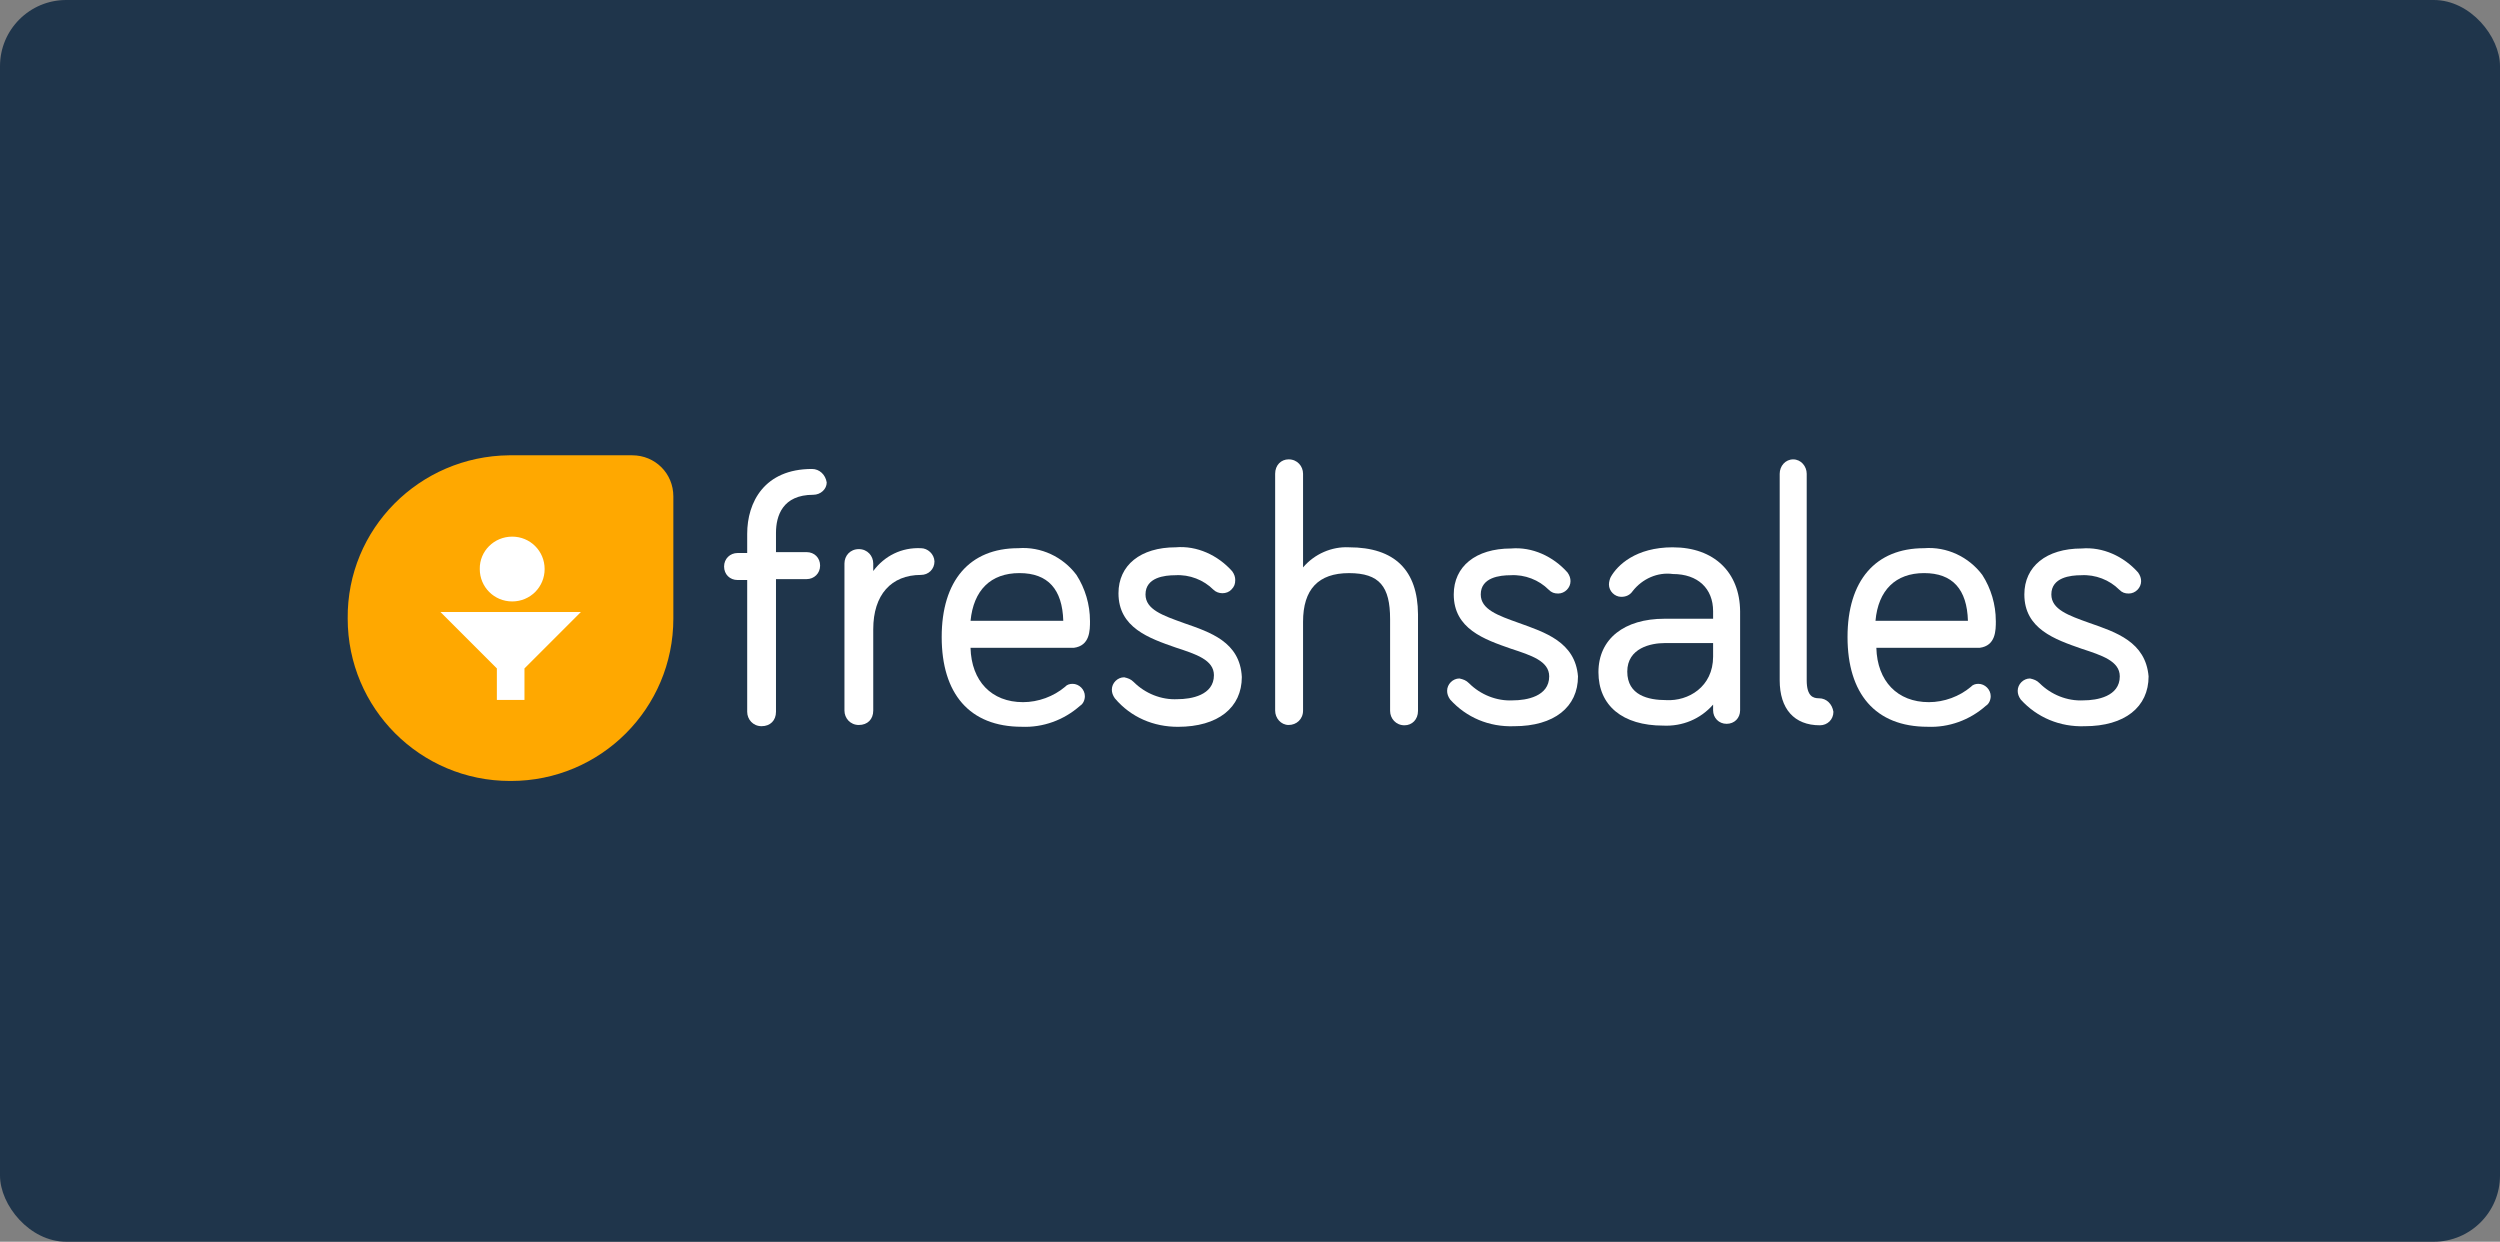 <svg width="302" height="150" viewBox="0 0 302 150" fill="none" xmlns="http://www.w3.org/2000/svg">
<rect x="0" y="0" width="302" height="150" fill="#808080" stroke="none"/>
<rect width="302" height="150" rx="8" fill="#1F354B"/>
<path d="M98.092 56.651C92.328 56.651 90.261 60.676 90.261 64.483V66.804H89.1C88.194 66.804 87.469 67.494 87.469 68.435C87.469 69.376 88.159 70.066 89.1 70.066H90.261V85.984C90.261 86.891 90.951 87.724 92 87.724C93.049 87.724 93.739 87.034 93.739 85.984V69.958H97.437C98.344 69.958 99.069 69.268 99.069 68.327C99.069 67.386 98.379 66.696 97.437 66.696H93.739V64.375C93.739 62.308 94.537 59.77 98.236 59.77C99.142 59.77 99.867 59.08 99.867 58.282C99.72 57.341 98.995 56.651 98.089 56.651" fill="white"/>
<path d="M111.253 66.222C108.932 66.114 106.865 67.128 105.488 68.979V68.073C105.488 67.166 104.798 66.333 103.749 66.333C102.7 66.333 102.01 67.132 102.01 68.073V85.838C102.01 86.744 102.7 87.578 103.749 87.578C104.798 87.578 105.488 86.888 105.488 85.838V76.013C105.488 71.844 107.663 69.45 111.253 69.45C112.16 69.45 112.885 68.76 112.885 67.818C112.85 66.912 112.052 66.222 111.253 66.222Z" fill="white"/>
<path d="M131.669 74.998C131.669 73.039 131.09 71.084 130.037 69.449C128.406 67.275 125.757 66.006 123.004 66.222C117.131 66.222 113.757 70.136 113.757 76.954C113.757 83.771 117.092 87.794 123.439 87.794C125.977 87.902 128.514 86.996 130.473 85.256C130.835 85.04 131.052 84.566 131.052 84.096C131.052 83.297 130.362 82.607 129.564 82.607C129.201 82.607 128.874 82.716 128.657 82.97C127.28 84.13 125.43 84.82 123.582 84.82C119.776 84.82 117.347 82.283 117.239 78.257H129.713C131.672 78.003 131.672 76.156 131.672 74.995M123.15 69.23C126.594 69.23 128.336 71.189 128.444 74.995H117.242C117.604 71.297 119.671 69.23 123.153 69.23" fill="white"/>
<path d="M142.982 75.253C140.444 74.346 138.377 73.621 138.377 71.809C138.377 69.742 140.699 69.488 141.967 69.488C143.707 69.379 145.411 70.066 146.572 71.227C147.15 71.806 148.203 71.806 148.747 71.227C149.109 70.865 149.217 70.537 149.217 70.066C149.217 69.704 149.109 69.376 148.855 69.014C147.116 67.055 144.575 65.894 142.037 66.114C137.757 66.114 135.112 68.289 135.112 71.663C135.112 75.831 138.81 77.1 142.037 78.226C144.467 79.024 146.642 79.714 146.642 81.561C146.642 83.991 143.885 84.461 142.254 84.461C140.295 84.569 138.339 83.771 136.959 82.394C136.597 82.032 136.269 81.924 135.799 81.816C135.001 81.816 134.311 82.506 134.311 83.304C134.311 83.666 134.419 83.994 134.673 84.356C136.632 86.677 139.385 87.8 142.289 87.8C147.147 87.8 150.012 85.479 150.012 81.781C149.796 77.539 146.206 76.378 142.979 75.256" fill="white"/>
<path d="M162.957 66.114C160.891 66.006 158.789 66.912 157.409 68.543V57.23C157.409 56.323 156.719 55.49 155.669 55.49C154.763 55.49 154.038 56.18 154.038 57.23V85.838C154.038 86.744 154.728 87.577 155.669 87.577C156.611 87.577 157.409 86.887 157.409 85.838V75.106C157.409 71.192 159.259 69.233 162.957 69.233C166.655 69.233 167.924 70.865 167.924 74.782V85.876C167.924 86.782 168.614 87.616 169.664 87.616C170.57 87.616 171.295 86.925 171.295 85.876V74.2C171.26 68.906 168.503 66.114 162.954 66.114" fill="white"/>
<path d="M183.48 75.253C180.942 74.346 178.875 73.621 178.875 71.809C178.875 69.742 181.197 69.488 182.465 69.488C184.205 69.38 185.909 70.066 187.07 71.227C187.432 71.59 187.76 71.698 188.23 71.698C189.028 71.698 189.718 71.008 189.718 70.21C189.718 69.847 189.61 69.519 189.356 69.157C187.616 67.198 185.076 66.038 182.538 66.257C178.258 66.257 175.613 68.432 175.613 71.806C175.613 75.975 179.311 77.243 182.538 78.369C184.968 79.167 187.143 79.857 187.143 81.704C187.143 84.134 184.386 84.604 182.755 84.604C180.796 84.713 178.84 83.914 177.46 82.537C177.098 82.175 176.77 82.067 176.3 81.959C175.502 81.959 174.812 82.649 174.812 83.447C174.812 83.809 174.92 84.137 175.174 84.499C177.133 86.674 179.886 87.835 182.898 87.727C187.756 87.727 190.621 85.406 190.621 81.708C190.294 77.539 186.596 76.378 183.48 75.253Z" fill="white"/>
<path d="M202.081 66.114C197.585 66.114 195.372 68.289 194.577 69.704C194.469 69.92 194.361 70.283 194.361 70.61C194.361 71.408 195.051 72.098 195.849 72.098C196.427 72.098 196.901 71.882 197.226 71.408C198.386 69.92 200.234 69.087 202.084 69.341C205.092 69.341 206.943 71.081 206.943 73.838V74.744H201.07C196.211 74.744 193.092 77.173 193.092 81.199C193.092 85.225 195.992 87.654 200.924 87.654C203.245 87.762 205.42 86.856 206.943 85.116V85.806C206.943 86.713 207.633 87.438 208.574 87.438C209.515 87.438 210.205 86.748 210.205 85.806V73.841C210.17 69.129 207.051 66.117 202.084 66.117M201.286 84.573C199.111 84.573 196.574 83.994 196.574 81.129C196.574 78.264 199.474 77.685 201.07 77.685H206.943V79.317C206.943 82.98 203.935 84.719 201.286 84.573Z" fill="white"/>
<path d="M219.738 84.353C219.048 84.353 218.25 84.137 218.25 82.178V57.233C218.25 56.327 217.56 55.493 216.619 55.493C215.677 55.493 214.987 56.291 214.987 57.233V82.178C214.987 85.622 216.727 87.615 219.846 87.615C220.752 87.615 221.477 86.925 221.477 85.984C221.331 85.043 220.644 84.353 219.738 84.353Z" fill="white"/>
<path d="M241.093 74.998C241.093 73.039 240.515 71.084 239.462 69.449C237.831 67.275 235.182 66.006 232.428 66.222C226.555 66.222 223.182 70.136 223.182 76.954C223.182 83.771 226.517 87.794 232.864 87.794C235.402 87.902 237.939 86.996 239.898 85.256C240.26 85.04 240.476 84.566 240.476 84.096C240.476 83.297 239.786 82.607 238.988 82.607C238.626 82.607 238.298 82.716 238.082 82.97C236.705 84.13 234.855 84.82 233.007 84.82C229.201 84.82 226.772 82.283 226.663 78.257H239.138C241.097 78.003 241.097 76.156 241.097 74.995M232.432 69.23C235.875 69.23 237.618 71.189 237.726 74.995H226.559C226.886 71.297 228.988 69.23 232.432 69.23Z" fill="white"/>
<path d="M252.407 75.253C249.87 74.346 247.803 73.621 247.803 71.809C247.803 69.742 250.124 69.488 251.393 69.488C253.132 69.38 254.837 70.066 255.997 71.227C256.36 71.59 256.687 71.698 257.158 71.698C257.956 71.698 258.646 71.008 258.646 70.21C258.646 69.847 258.538 69.519 258.284 69.157C256.544 67.198 254.004 66.038 251.466 66.257C247.186 66.257 244.541 68.432 244.541 71.806C244.541 75.975 248.239 77.243 251.466 78.369C253.895 79.167 256.07 79.857 256.07 81.704C256.07 84.134 253.314 84.604 251.682 84.604C249.724 84.713 247.768 83.914 246.388 82.537C246.026 82.175 245.698 82.067 245.227 81.959C244.429 81.959 243.739 82.649 243.739 83.447C243.739 83.809 243.847 84.137 244.102 84.499C246.061 86.674 248.852 87.835 251.825 87.727C256.684 87.727 259.549 85.406 259.549 81.708C259.187 77.539 255.632 76.378 252.407 75.253Z" fill="white"/>
<path d="M61.617 55H76.374C79.131 55 81.341 57.175 81.341 59.967V74.724C81.341 85.564 72.568 94.34 61.725 94.34H61.617C50.777 94.34 42.001 85.567 42.001 74.724C41.893 63.884 50.666 55.108 61.509 55H61.617Z" fill="#FFA800"/>
<path d="M61.873 64.825C64.048 64.825 65.791 66.565 65.791 68.74C65.791 70.915 64.051 72.654 61.873 72.654C59.695 72.654 57.956 70.915 57.956 68.74C57.921 66.565 59.695 64.825 61.873 64.825Z" fill="white"/>
<path d="M53.203 73.926L60.021 80.743V84.55H63.356V80.743L70.174 73.926H53.203Z" fill="white"/>
</svg>
